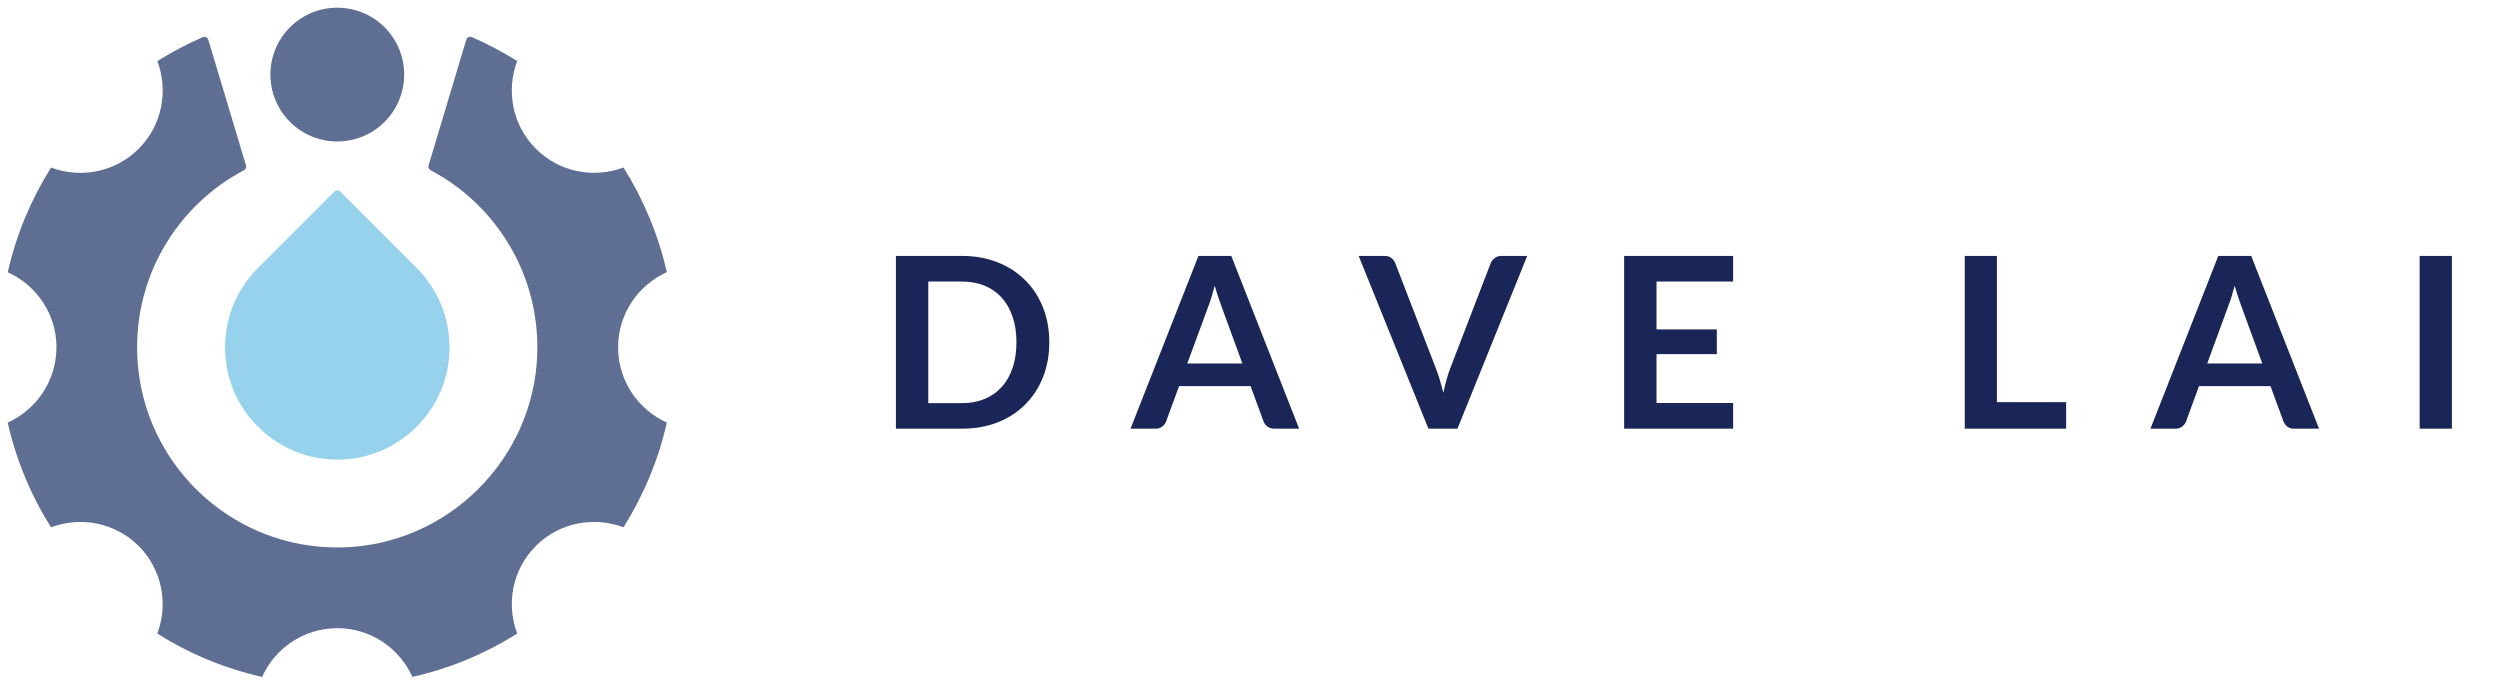 <svg xmlns="http://www.w3.org/2000/svg" viewBox="130.544 243 325 89"> <svg xmlns="http://www.w3.org/2000/svg" id="Layer_2" viewBox="0 0.008 122.96 124.842" height="87" width="85.688" y="244" x="131.544" preserveAspectRatio="xMinYMin" style="overflow: visible;"><path d="M9.09,63.37c0,6.27-3.75,11.61-9.09,14.04,1.59,7.01,4.35,13.61,8.08,19.53,5.51-2.06,11.92-.93,16.35,3.48,4.41,4.43,5.55,10.85,3.48,16.35,5.92,3.73,12.52,6.5,19.55,8.08,2.41-5.34,7.75-9.09,14.02-9.09s11.61,3.75,14.02,9.09c7.03-1.59,13.61-4.35,19.55-8.08-2.08-5.51-.95-11.92,3.48-16.35,4.41-4.41,10.85-5.55,16.35-3.48,3.71-5.92,6.5-12.52,8.08-19.53-5.34-2.43-9.09-7.77-9.09-14.04s3.75-11.61,9.09-14.02c-1.59-7.03-4.37-13.61-8.08-19.53-5.51,2.06-11.94,.93-16.35-3.51-4.43-4.41-5.57-10.85-3.48-16.35-2.69-1.69-5.53-3.18-8.47-4.47-.42-.18-.9,.05-1.03,.48l-7.04,23.47c-.1,.35,.05,.71,.37,.88,12.15,6.42,20.33,19.34,19.91,34.14-.57,19.72-16.67,35.76-36.4,36.23-21.03,.5-38.25-16.41-38.25-37.33,0-14.33,8.08-26.79,19.94-33.03,.32-.17,.48-.54,.38-.88l-7.04-23.47c-.13-.43-.61-.66-1.03-.48-2.95,1.29-5.78,2.78-8.47,4.47,2.06,5.51,.93,11.94-3.48,16.35-4.43,4.43-10.85,5.57-16.35,3.51-3.73,5.92-6.5,12.5-8.08,19.53,5.34,2.41,9.09,7.77,9.09,14.02Z" style="fill: #5f6f94; fill-opacity: 1;"></path><path d="M61.49,84.31c-6.47,0-12.49-2.91-16.57-8.12-2.29-2.93-3.76-6.46-4.21-10.16-.8-6.57,1.39-12.89,5.97-17.47l14.27-14.27c.3-.3,.78-.3,1.07,0l14.27,14.27c4.58,4.58,6.77,10.9,5.97,17.46-.45,3.7-1.91,7.22-4.21,10.16-4.07,5.21-10.1,8.13-16.57,8.13Z" style="fill: #97d2ec; fill-opacity: 1;"></path><path d="M70.31,3.66h0c-4.87-4.87-12.78-4.87-17.65,0-4.87,4.87-4.87,12.77,0,17.65h0c4.87,4.87,12.78,4.87,17.65,0h0c4.87-4.87,4.87-12.78,0-17.65Z" style="fill: #5f6f94; fill-opacity: 1;"></path></svg> <svg y="276.27" viewBox="2.27 8.2 202.28 22.46" x="247.012" height="22.46" width="202.28" style="overflow: visible;"><g fill="#192657" fill-opacity="1" style=""><path d="M22.21 19.43L22.21 19.43Q22.21 21.90 21.39 23.97Q20.57 26.03 19.07 27.52Q17.58 29.02 15.49 29.84Q13.39 30.66 10.84 30.66L10.84 30.66L2.27 30.66L2.27 8.20L10.84 8.20Q13.39 8.20 15.49 9.03Q17.58 9.86 19.07 11.35Q20.57 12.83 21.39 14.90Q22.21 16.96 22.21 19.43ZM17.94 19.43L17.94 19.43Q17.94 17.58 17.44 16.12Q16.95 14.65 16.03 13.63Q15.11 12.61 13.80 12.07Q12.49 11.53 10.84 11.53L10.84 11.53L6.48 11.53L6.48 27.34L10.84 27.34Q12.49 27.34 13.80 26.79Q15.11 26.25 16.03 25.23Q16.95 24.22 17.44 22.75Q17.94 21.28 17.94 19.43ZM45.87 8.20L54.69 30.66L51.46 30.66Q50.92 30.66 50.57 30.39Q50.22 30.12 50.06 29.71L50.06 29.71L48.38 25.13L39.08 25.13L37.40 29.71Q37.28 30.07 36.91 30.37Q36.55 30.66 36.02 30.66L36.02 30.66L32.77 30.66L41.60 8.20L45.87 8.20ZM42.89 14.74L40.15 22.18L47.31 22.18L44.58 14.71Q44.39 14.21 44.17 13.54Q43.94 12.86 43.72 12.07L43.72 12.07Q43.51 12.86 43.30 13.54Q43.09 14.23 42.89 14.74L42.89 14.74ZM71.50 30.66L62.43 8.20L65.80 8.20Q66.34 8.20 66.68 8.47Q67.02 8.73 67.19 9.15L67.19 9.15L72.48 22.85Q72.74 23.52 72.98 24.32Q73.22 25.12 73.44 26.00L73.44 26.00Q73.80 24.22 74.32 22.85L74.32 22.85L79.59 9.15Q79.73 8.79 80.09 8.50Q80.44 8.20 80.97 8.20L80.97 8.20L84.34 8.20L75.27 30.66L71.50 30.66ZM96.94 8.20L111.11 8.20L111.11 11.53L101.15 11.53L101.15 17.75L108.99 17.75L108.99 20.97L101.15 20.97L101.15 27.32L111.11 27.32L111.11 30.66L96.94 30.66L96.94 8.20ZM145.40 8.20L145.40 27.21L154.40 27.21L154.40 30.66L141.22 30.66L141.22 8.20L145.40 8.20ZM178.46 8.20L187.28 30.66L184.05 30.66Q183.50 30.66 183.15 30.39Q182.81 30.12 182.65 29.71L182.65 29.71L180.97 25.13L171.67 25.13L169.99 29.71Q169.87 30.07 169.50 30.37Q169.14 30.66 168.61 30.66L168.61 30.66L165.36 30.66L174.18 8.20L178.46 8.20ZM175.47 14.74L172.74 22.18L179.90 22.18L177.17 14.71Q176.98 14.21 176.76 13.54Q176.53 12.86 176.31 12.07L176.31 12.07Q176.10 12.86 175.89 13.54Q175.68 14.23 175.47 14.74L175.47 14.74ZM204.55 8.20L204.55 30.66L200.36 30.66L200.36 8.20L204.55 8.20Z" transform="translate(0, 0)"></path></g></svg></svg>